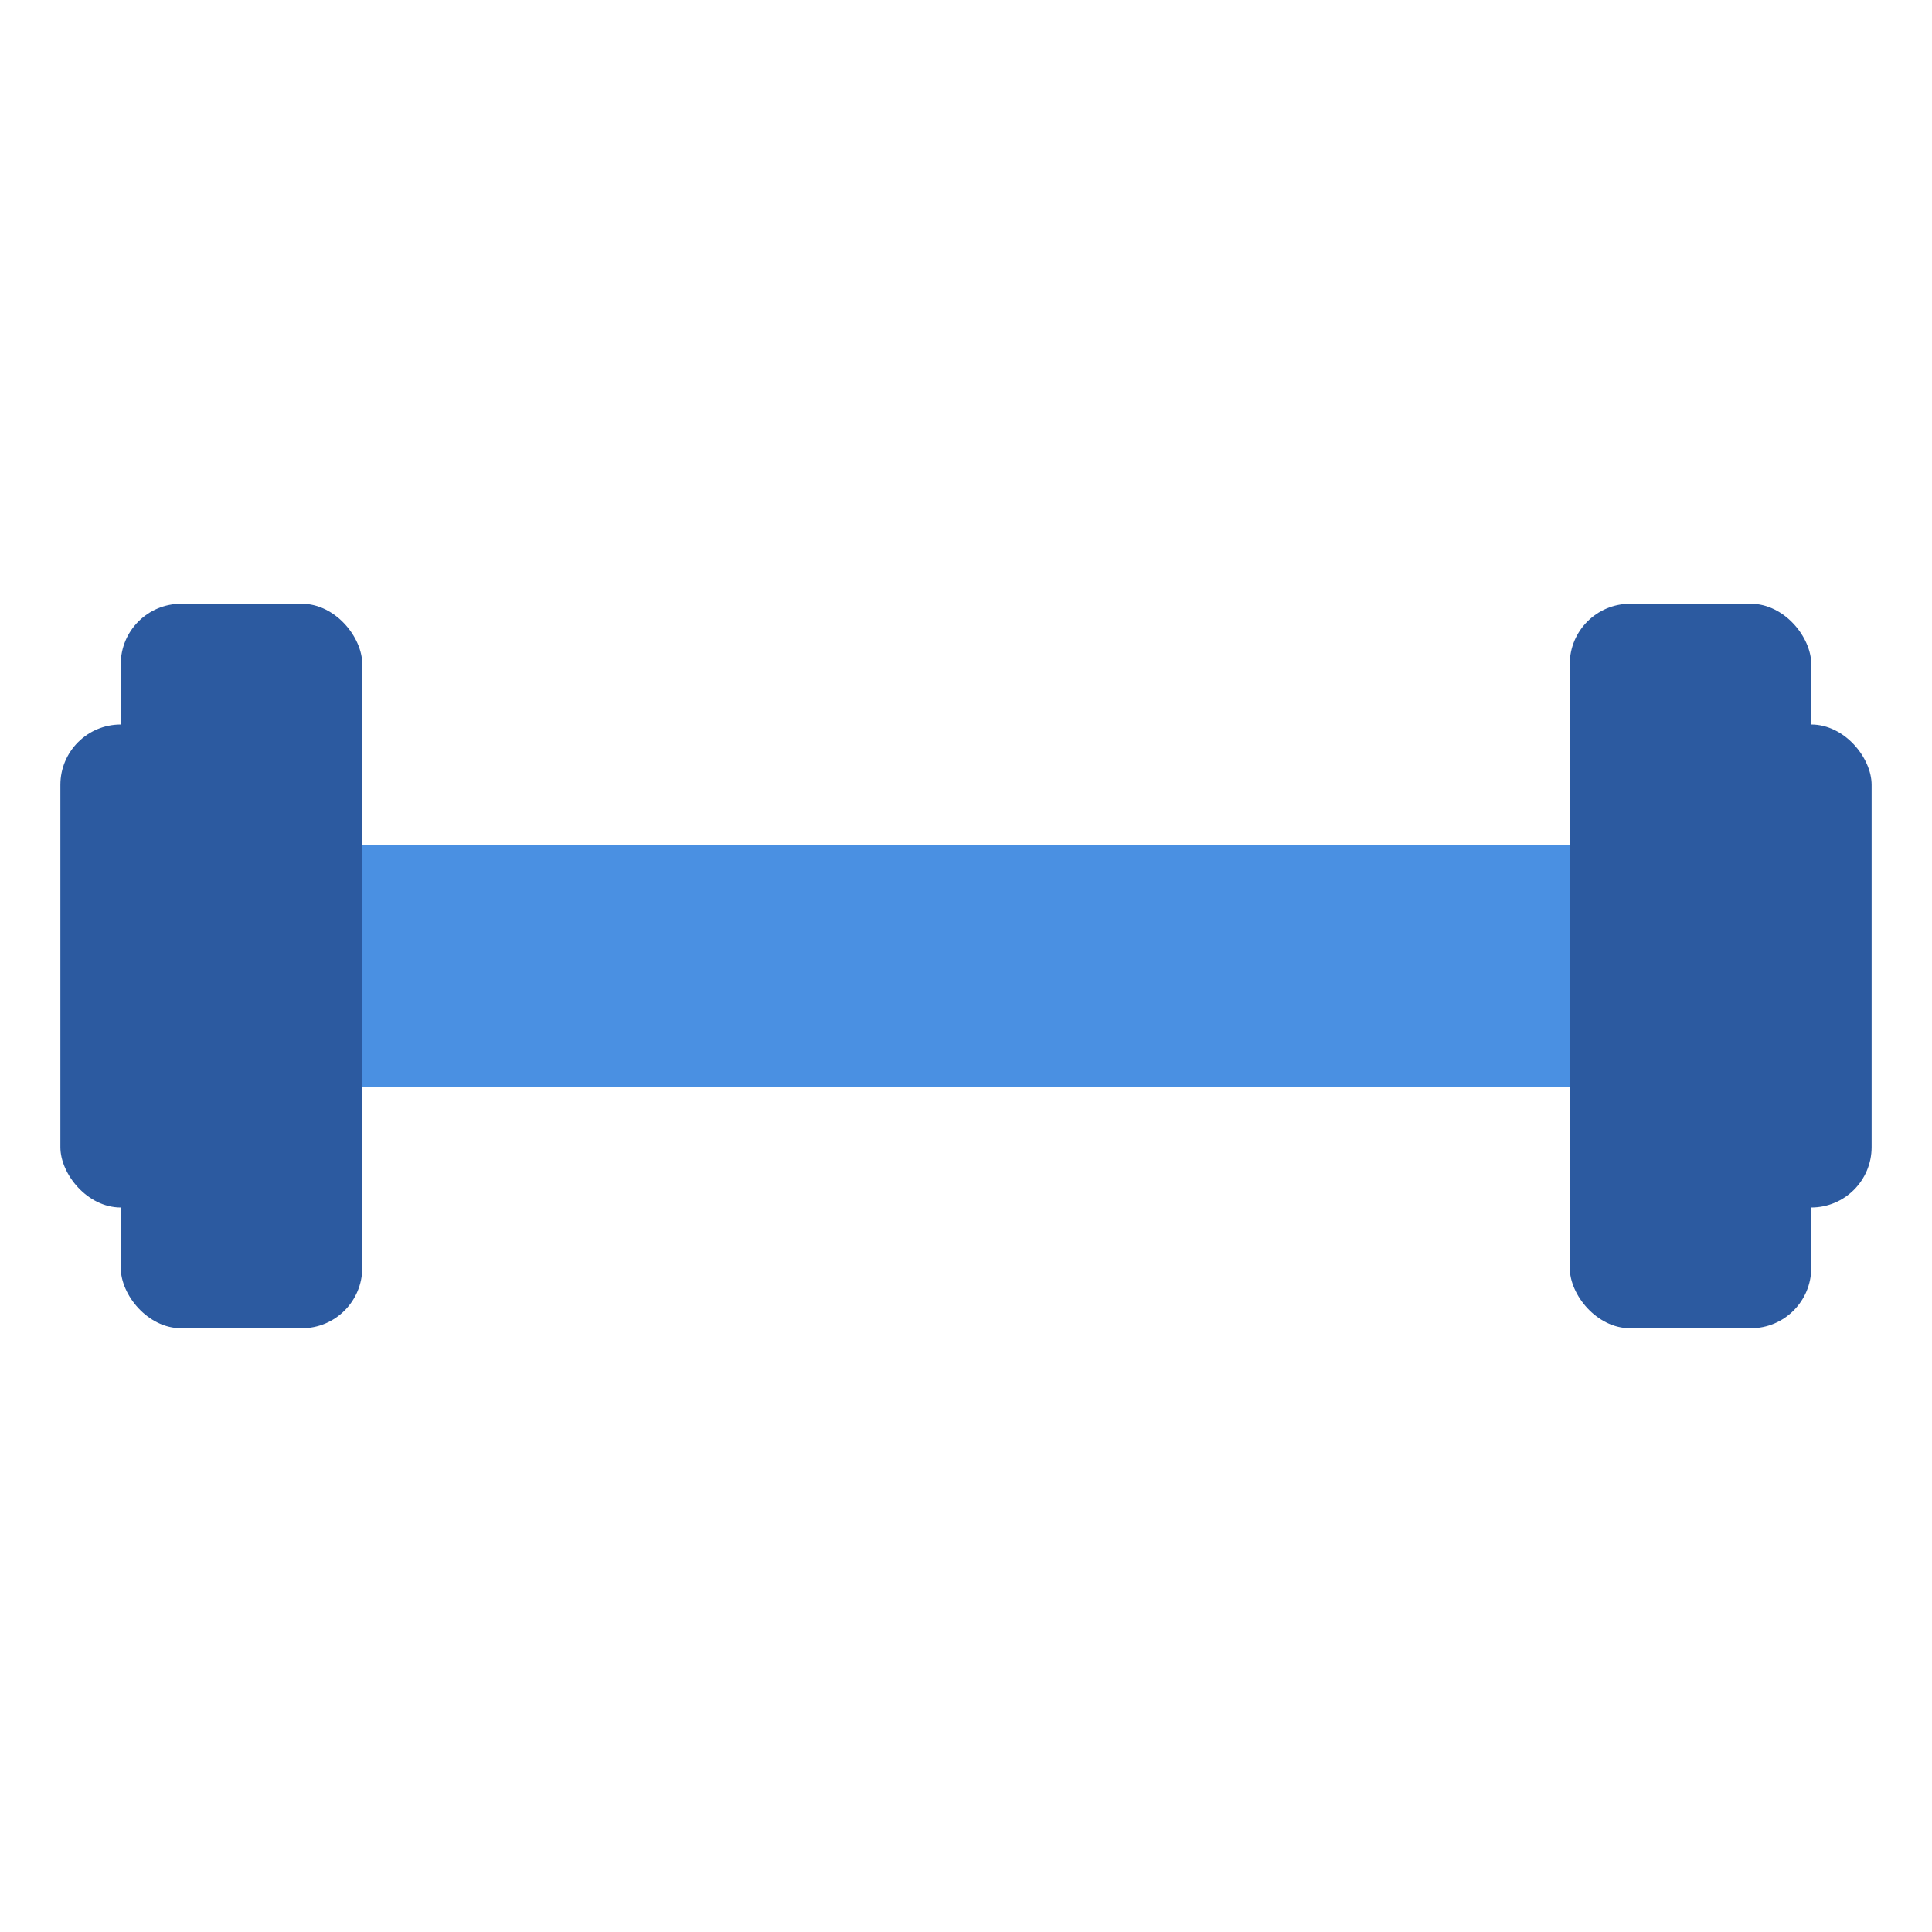 <svg xmlns="http://www.w3.org/2000/svg" viewBox="0 0 32 32" width="32" height="32">
  <defs>
    <style>
      .barbell { fill: #4a90e2; }
      .plate { fill: #2c5aa0; }
    </style>
  </defs>
  <!-- Main bar -->
  <rect x="4" y="14" width="24" height="4" class="barbell" rx="2"/>
  
  <!-- Left plates -->
  <rect x="2" y="10" width="4" height="12" class="plate" rx="1"/>
  <rect x="1" y="12" width="2" height="8" class="plate" rx="1"/>
  
  <!-- Right plates -->
  <rect x="26" y="10" width="4" height="12" class="plate" rx="1"/>
  <rect x="29" y="12" width="2" height="8" class="plate" rx="1"/>
</svg>

